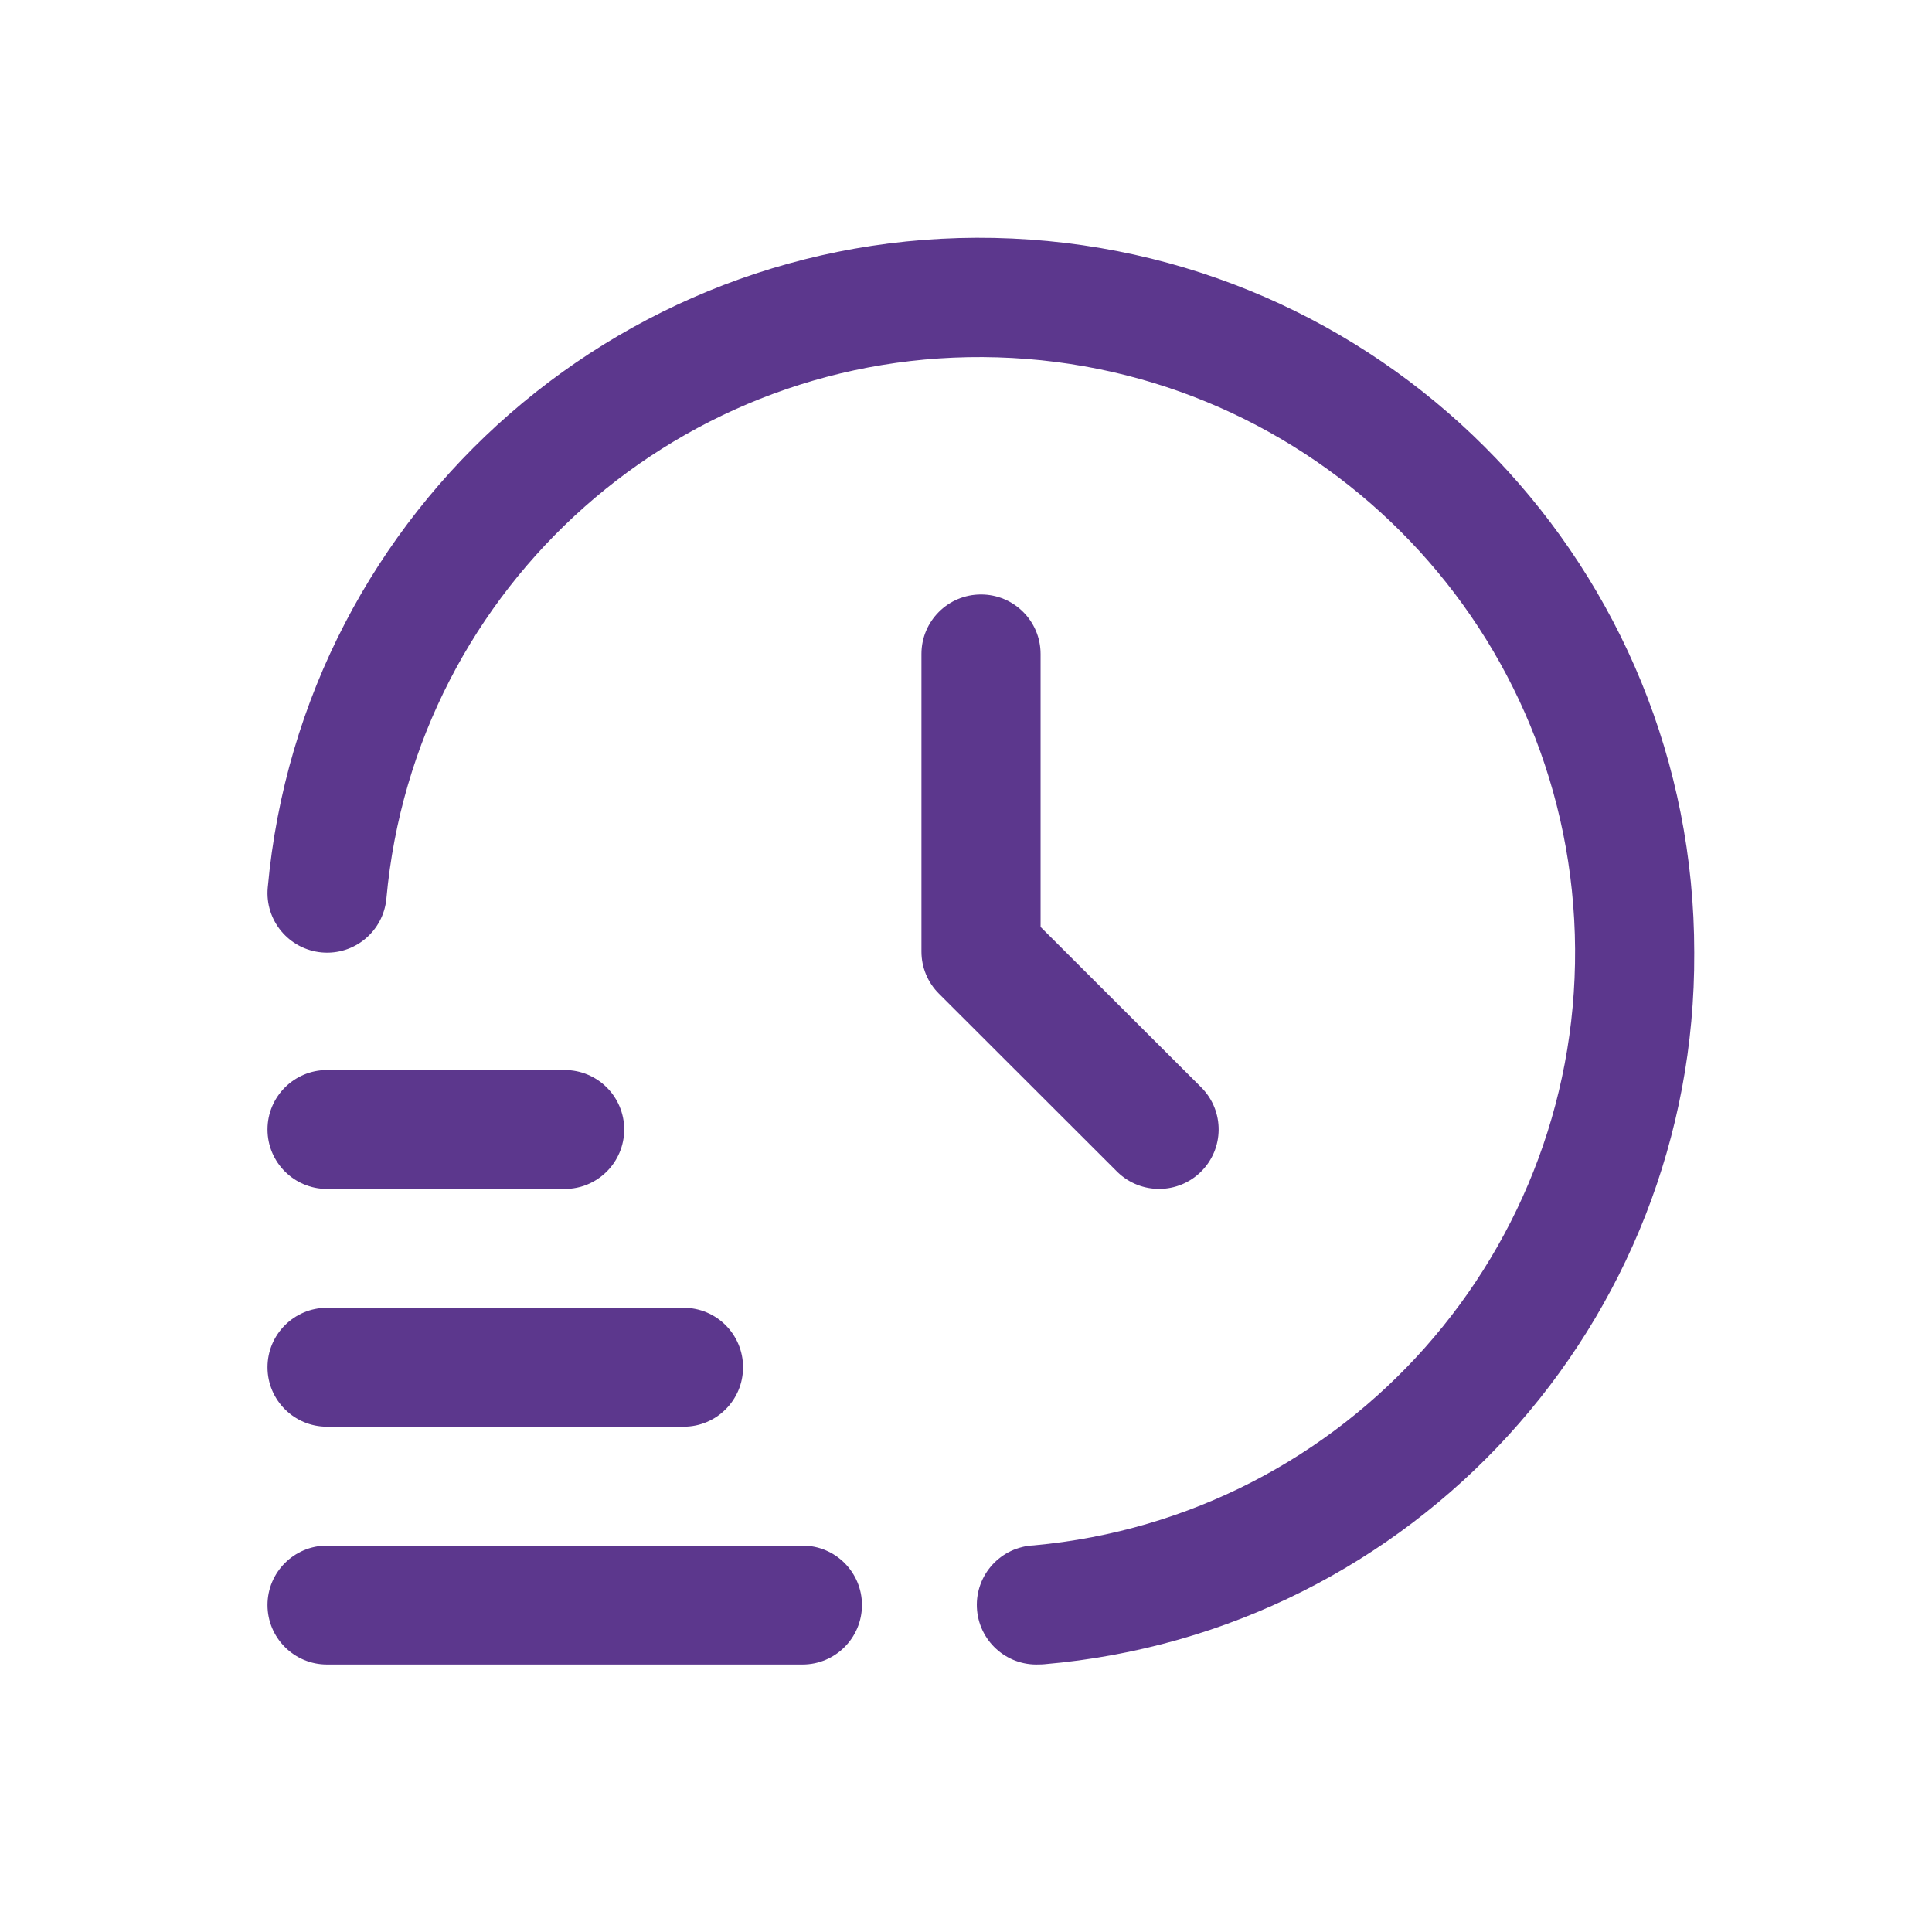 <svg width="33" height="33" viewBox="0 0 33 33" fill="none" xmlns="http://www.w3.org/2000/svg">
<path d="M13.708 28.431H5.585C5.024 28.431 4.569 27.976 4.569 27.415C4.569 26.855 5.024 26.4 5.585 26.4H13.708C14.268 26.4 14.723 26.855 14.723 27.415C14.723 27.976 14.268 28.431 13.708 28.431Z" fill="#5C378D"/>
<path d="M11.677 24.369H5.585C5.024 24.369 4.569 23.915 4.569 23.354C4.569 22.793 5.024 22.338 5.585 22.338H11.677C12.238 22.338 12.692 22.793 12.692 23.354C12.692 23.915 12.238 24.369 11.677 24.369Z" fill="#5C378D"/>
<path d="M9.646 20.308H5.585C5.024 20.308 4.569 19.853 4.569 19.292C4.569 18.732 5.024 18.277 5.585 18.277H9.646C10.207 18.277 10.662 18.732 10.662 19.292C10.662 19.853 10.207 20.308 9.646 20.308Z" fill="#5C378D"/>
<path d="M17.748 28.43C17.186 28.455 16.711 28.02 16.686 27.458C16.661 26.896 17.096 26.421 17.658 26.396C23.014 25.906 27.063 21.332 26.899 15.958C26.734 10.583 22.413 6.265 17.037 6.104C11.661 5.942 7.087 9.992 6.6 15.347C6.549 15.906 6.055 16.319 5.495 16.268C4.936 16.217 4.523 15.723 4.573 15.164C5.163 8.663 10.764 3.778 17.286 4.074C23.808 4.371 28.942 9.745 28.939 16.272C28.971 22.595 24.141 27.883 17.84 28.426C17.809 28.429 17.778 28.43 17.748 28.43Z" fill="#5C378D"/>
<path d="M16.756 10.154C16.194 10.154 15.739 10.609 15.739 11.17V16.254C15.739 16.523 15.846 16.782 16.037 16.972L19.09 20.022C19.49 20.407 20.125 20.402 20.517 20.01C20.91 19.618 20.915 18.984 20.53 18.585L17.774 15.833V11.17C17.774 10.609 17.319 10.154 16.756 10.154Z" fill="#5C378D"/>
</svg>
